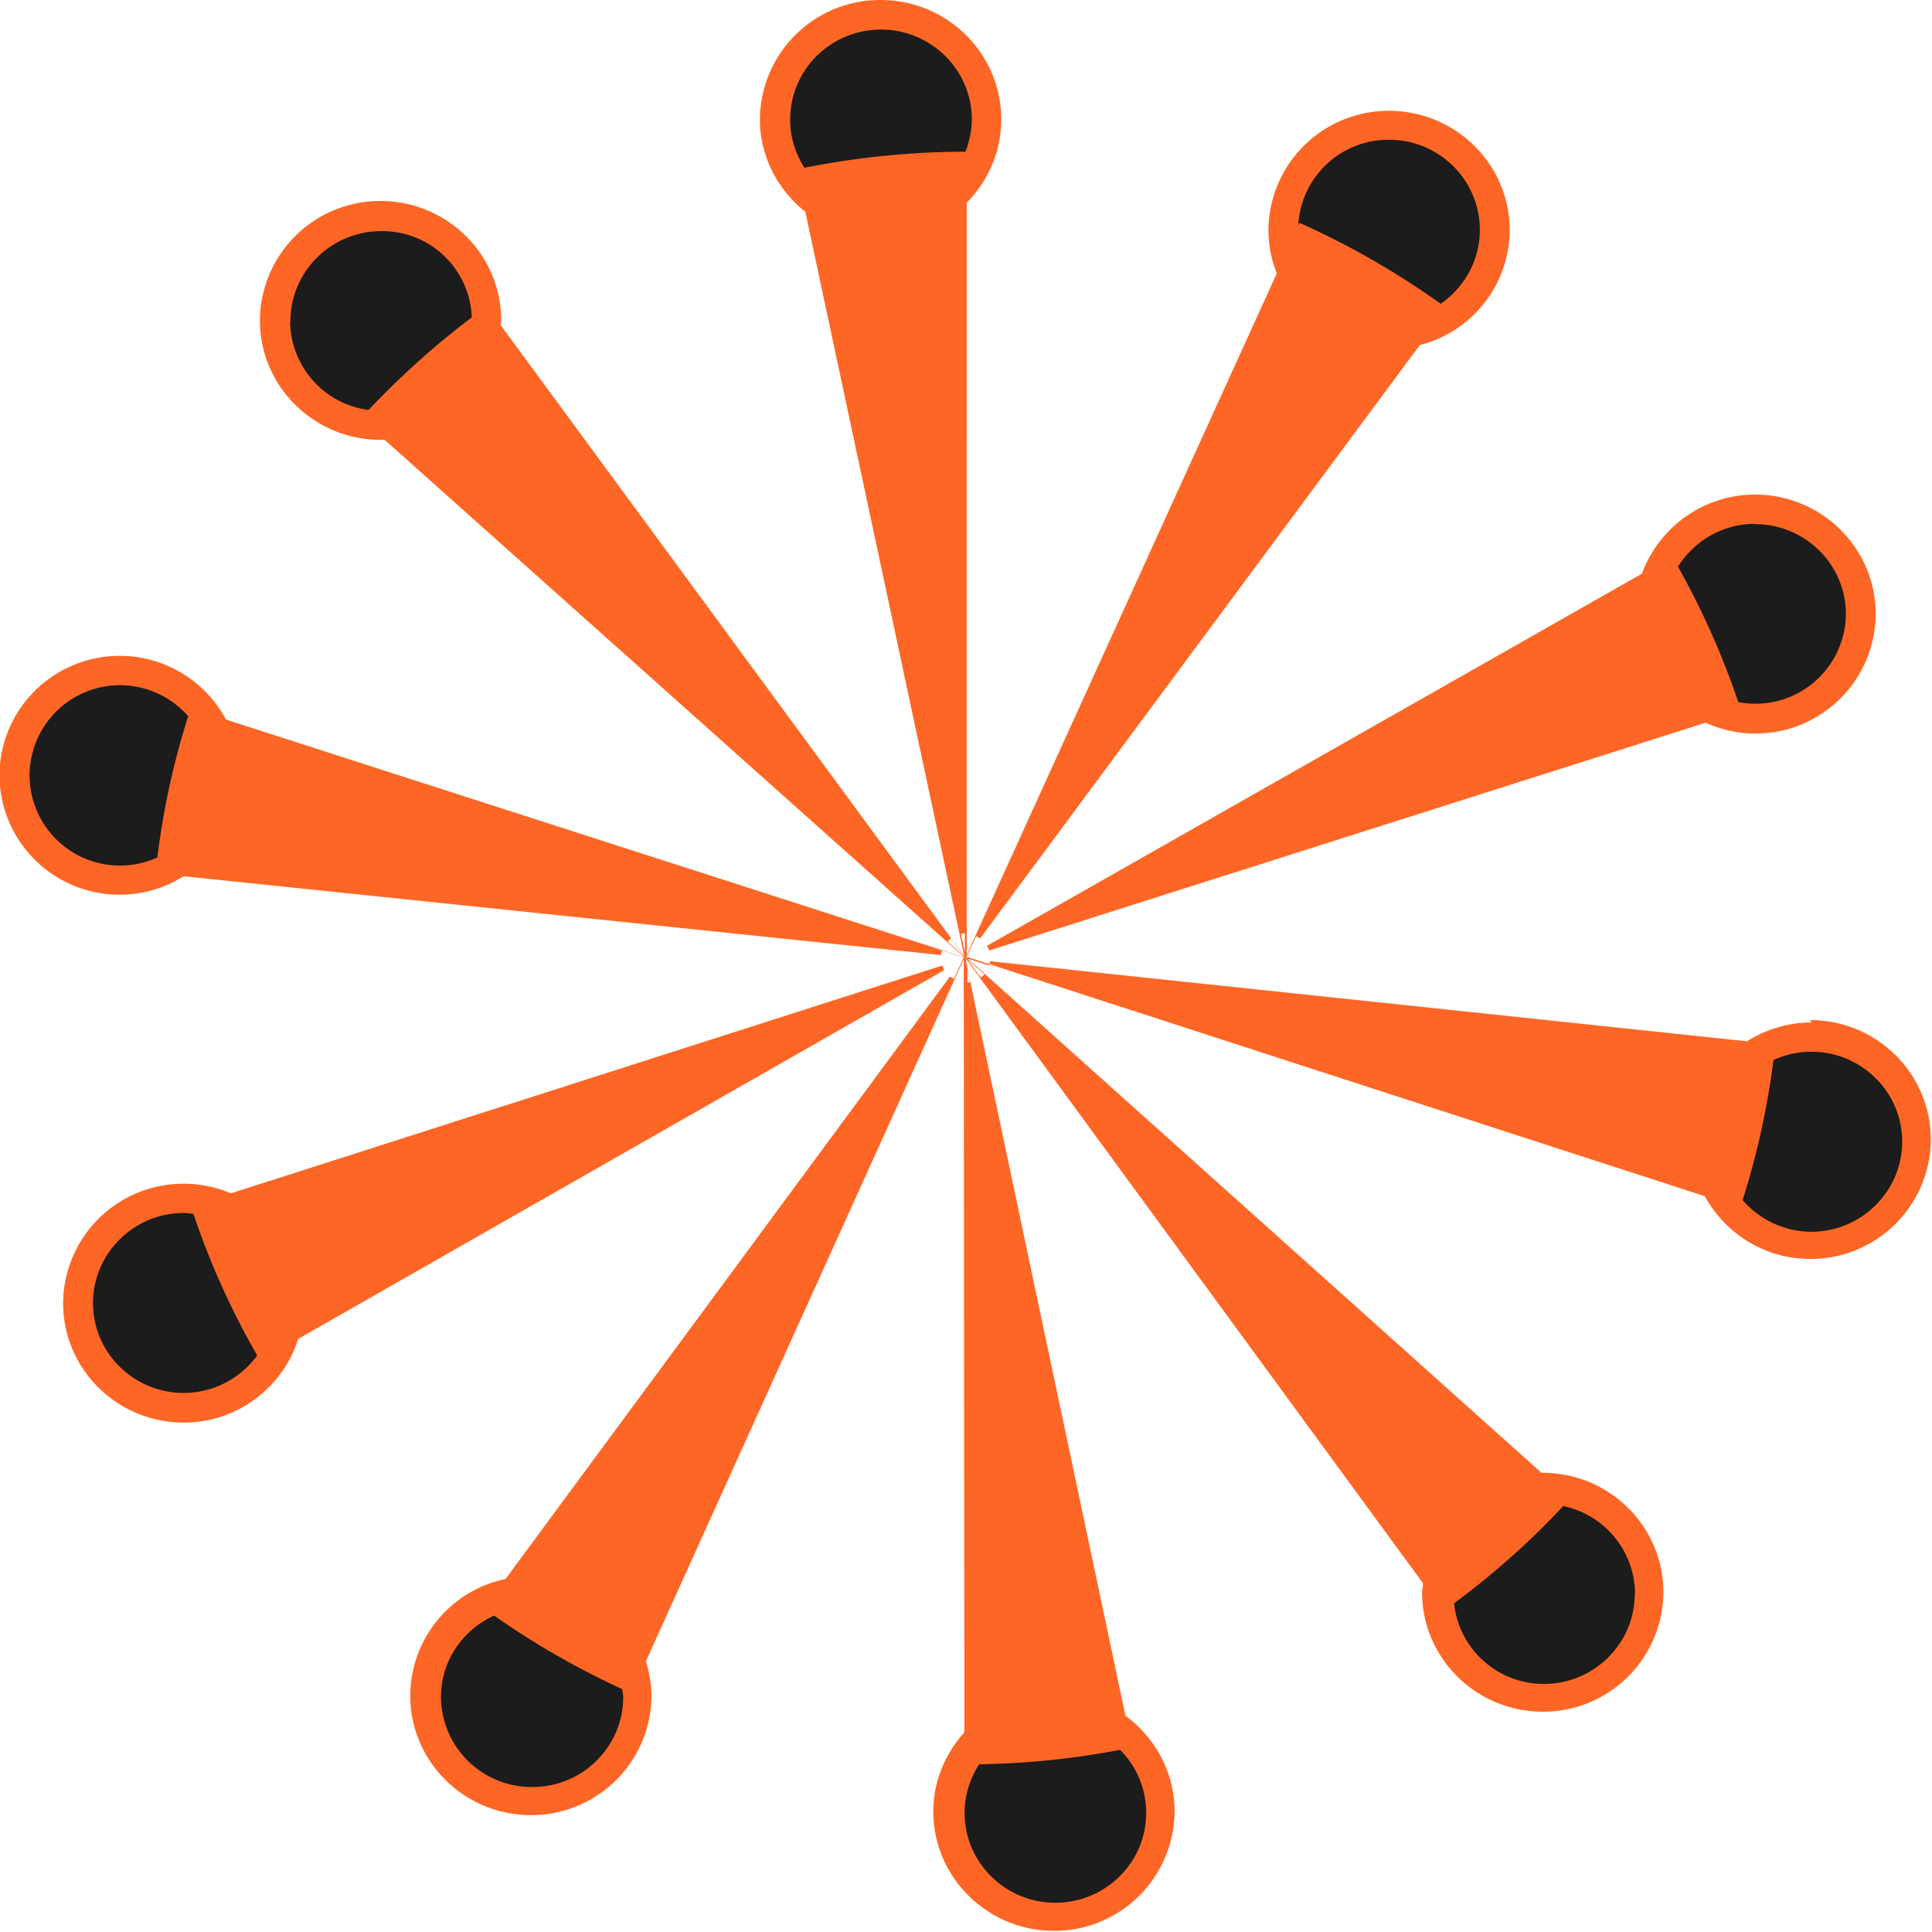 <svg xmlns="http://www.w3.org/2000/svg" width="30" height="30" fill="none"><g clip-path="url(#a)"><path fill="#1C1C1C" d="M15.326 1.854c0 .899-.734 1.625-1.642 1.625a1.632 1.632 0 0 1-1.641-1.625c0-.898.733-1.625 1.641-1.625s1.642.727 1.642 1.625zm7.89 1.711c0 .899-.734 1.625-1.642 1.625a1.632 1.632 0 0 1-1.642-1.625c0-.898.734-1.625 1.642-1.625.908 0 1.642.727 1.642 1.625zm5.678 5.97c0 .898-.734 1.625-1.641 1.625a1.632 1.632 0 0 1-1.642-1.625c0-.899.734-1.625 1.642-1.625.907 0 1.641.726 1.641 1.625zm.874 8.196c0 .899-.734 1.625-1.642 1.625a1.632 1.632 0 0 1-1.641-1.625c0-.898.734-1.625 1.642-1.625.907 0 1.641.727 1.641 1.625zm-4.158 7.021a1.63 1.63 0 0 1-1.64 1.625 1.632 1.632 0 0 1-1.643-1.625c0-.898.734-1.625 1.642-1.625.908 0 1.642.727 1.642 1.625zm-9.227 5.023c.907 0 1.642-.727 1.642-1.625 0-.897-.735-1.625-1.642-1.625-.906 0-1.641.728-1.641 1.625 0 .898.735 1.625 1.641 1.625zm-6.48-3.422c0 .899-.734 1.625-1.641 1.625a1.632 1.632 0 0 1-1.642-1.625c0-.898.734-1.625 1.642-1.625.907 0 1.641.727 1.641 1.625zM3.515 12.04c0 .898-.734 1.624-1.641 1.624A1.632 1.632 0 0 1 .232 12.04c0-.898.734-1.625 1.642-1.625.907 0 1.641.727 1.641 1.625zm4.047-7.055c0 .898-.734 1.625-1.642 1.625a1.632 1.632 0 0 1-1.642-1.625c0-.899.734-1.625 1.642-1.625.908 0 1.642.726 1.642 1.625zM4.49 20.236c0 .898-.733 1.625-1.641 1.625a1.632 1.632 0 0 1-1.642-1.625c0-.899.734-1.625 1.642-1.625.908 0 1.642.726 1.642 1.625z"/><path fill="#FE6625" d="m15.33 14.692.03.067 11.125-3.537a1.866 1.866 0 0 0 2.641-1.687c0-1.023-.84-1.855-1.873-1.855-.812 0-1.497.517-1.758 1.229l-10.17 5.778.006.005zm11.923-6.553c.777 0 1.41.626 1.41 1.396a1.404 1.404 0 0 1-1.671 1.367 12.427 12.427 0 0 0-.937-2.103c.251-.397.69-.665 1.198-.665v.005zM14.66 15.06l-.03-.067L3.584 18.53a1.858 1.858 0 0 0-.73-.149A1.866 1.866 0 0 0 .98 20.236c0 1.023.84 1.854 1.874 1.854.835 0 1.54-.55 1.777-1.3l10.029-5.725v-.005zM2.854 21.63c-.778 0-1.41-.626-1.41-1.395 0-.77.632-1.4 1.41-1.4.053 0 .101.01.15.014.255.76.588 1.5.99 2.198a1.417 1.417 0 0 1-1.14.583z"/><path fill="#FE6625" d="M28.127 15.877c-.367 0-.71.11-1 .292l-11.753-1.243-.014.067-.357-.115h-.005l.159-.34c.02.01.043.02.063.034l6.827-9.214a1.853 1.853 0 0 0 1.396-1.783c0-1.023-.84-1.854-1.874-1.854a1.866 1.866 0 0 0-1.873 1.854c0 .239.048.464.13.67l-4.814 10.58V3.146a1.84 1.84 0 0 0 .536-1.29C15.548.831 14.708 0 13.675 0A1.866 1.866 0 0 0 11.8 1.854c0 .583.28 1.095.705 1.434l2.467 11.557-7.199-9.798c0-.024.01-.048.01-.072 0-1.022-.84-1.854-1.874-1.854a1.866 1.866 0 0 0-1.873 1.854c0 1.023.84 1.855 1.873 1.855.02 0 .039-.005.058-.005l9 8.034-.154.34s-.043-.025-.063-.034l-6.9 9.353a1.86 1.86 0 0 0-1.48 1.812c0 1.023.84 1.855 1.873 1.855a1.866 1.866 0 0 0 1.874-1.855 1.97 1.97 0 0 0-.087-.535l4.935-10.902.01 12.006c-.295.33-.483.755-.483 1.229 0 1.022.84 1.854 1.873 1.854a1.866 1.866 0 0 0 1.874-1.855c0-.611-.305-1.147-.763-1.486l-2.473-11.695v-.053l7.094 9.693c0 .048-.015.09-.015.139 0 1.022.84 1.854 1.874 1.854a1.866 1.866 0 0 0 1.873-1.854c0-1.023-.84-1.855-1.873-1.855h-.02l-8.932-8.005v-.01l11.467 3.719c.319.578.927.975 1.637.975a1.866 1.866 0 0 0 1.874-1.855c0-1.023-.84-1.854-1.874-1.854l.02.038zM21.569 2.17c.778 0 1.41.626 1.41 1.4 0 .473-.241.894-.608 1.147a12.732 12.732 0 0 0-2.192-1.257l-.02.043a1.402 1.402 0 0 1 1.405-1.333h.005zM4.51 4.985c0-.77.633-1.396 1.41-1.396a1.39 1.39 0 0 1 1.406 1.339c-.575.434-1.11.917-1.603 1.438A1.4 1.4 0 0 1 4.505 4.99l.005-.005zm10.204 9.635s.034-.033.053-.048l.207.282-.26-.234zM12.27 1.854c0-.77.632-1.395 1.41-1.395.777 0 1.41.626 1.41 1.395 0 .177-.04.345-.097.502-.84 0-1.68.086-2.501.249a1.372 1.372 0 0 1-.223-.75zm2.65 12.647c.024-.005.044-.005.063-.01v.296l-.063-.291v.005zM8.262 27.749a1.409 1.409 0 0 1-1.415-1.396c0-.564.338-1.046.826-1.266.627.44 1.294.822 1.99 1.142 0 .043.014.081.014.124 0 .77-.633 1.396-1.41 1.396h-.005zm9.536.401c0 .77-.632 1.396-1.41 1.396-.777 0-1.41-.626-1.41-1.396 0-.277.087-.54.227-.755a12.44 12.44 0 0 0 2.188-.224c.25.253.405.597.405.98zm-2.728-12.9s-.034.006-.048.006v-.235l.048.225v.005zm10.314 9.502c0 .77-.633 1.396-1.41 1.396a1.4 1.4 0 0 1-1.396-1.252c.609-.45 1.179-.956 1.695-1.51a1.401 1.401 0 0 1 1.116 1.361l-.005.005zm-10.101-9.62s-.034.033-.054.047l-.207-.282.26.23v.004zm12.844 3.995a1.42 1.42 0 0 1-1.068-.492 12.27 12.27 0 0 0 .479-2.175c.178-.081.376-.129.589-.129.777 0 1.41.626 1.41 1.396 0 .77-.633 1.4-1.41 1.4z"/><path fill="#FE6625" d="m2.859 13.607 11.753 1.223.014-.071.328.105h.015L3.51 11.174a1.874 1.874 0 0 0-1.647-.99A1.866 1.866 0 0 0-.009 12.04a1.866 1.866 0 0 0 2.858 1.568h.01zm-2.4-1.568a1.404 1.404 0 0 1 2.463-.917 12.094 12.094 0 0 0-.478 2.193 1.404 1.404 0 0 1-1.985-1.271v-.005z"/></g><defs><clipPath id="a"><path fill="#fff" d="M0 0h30v30H0z"/></clipPath></defs></svg>